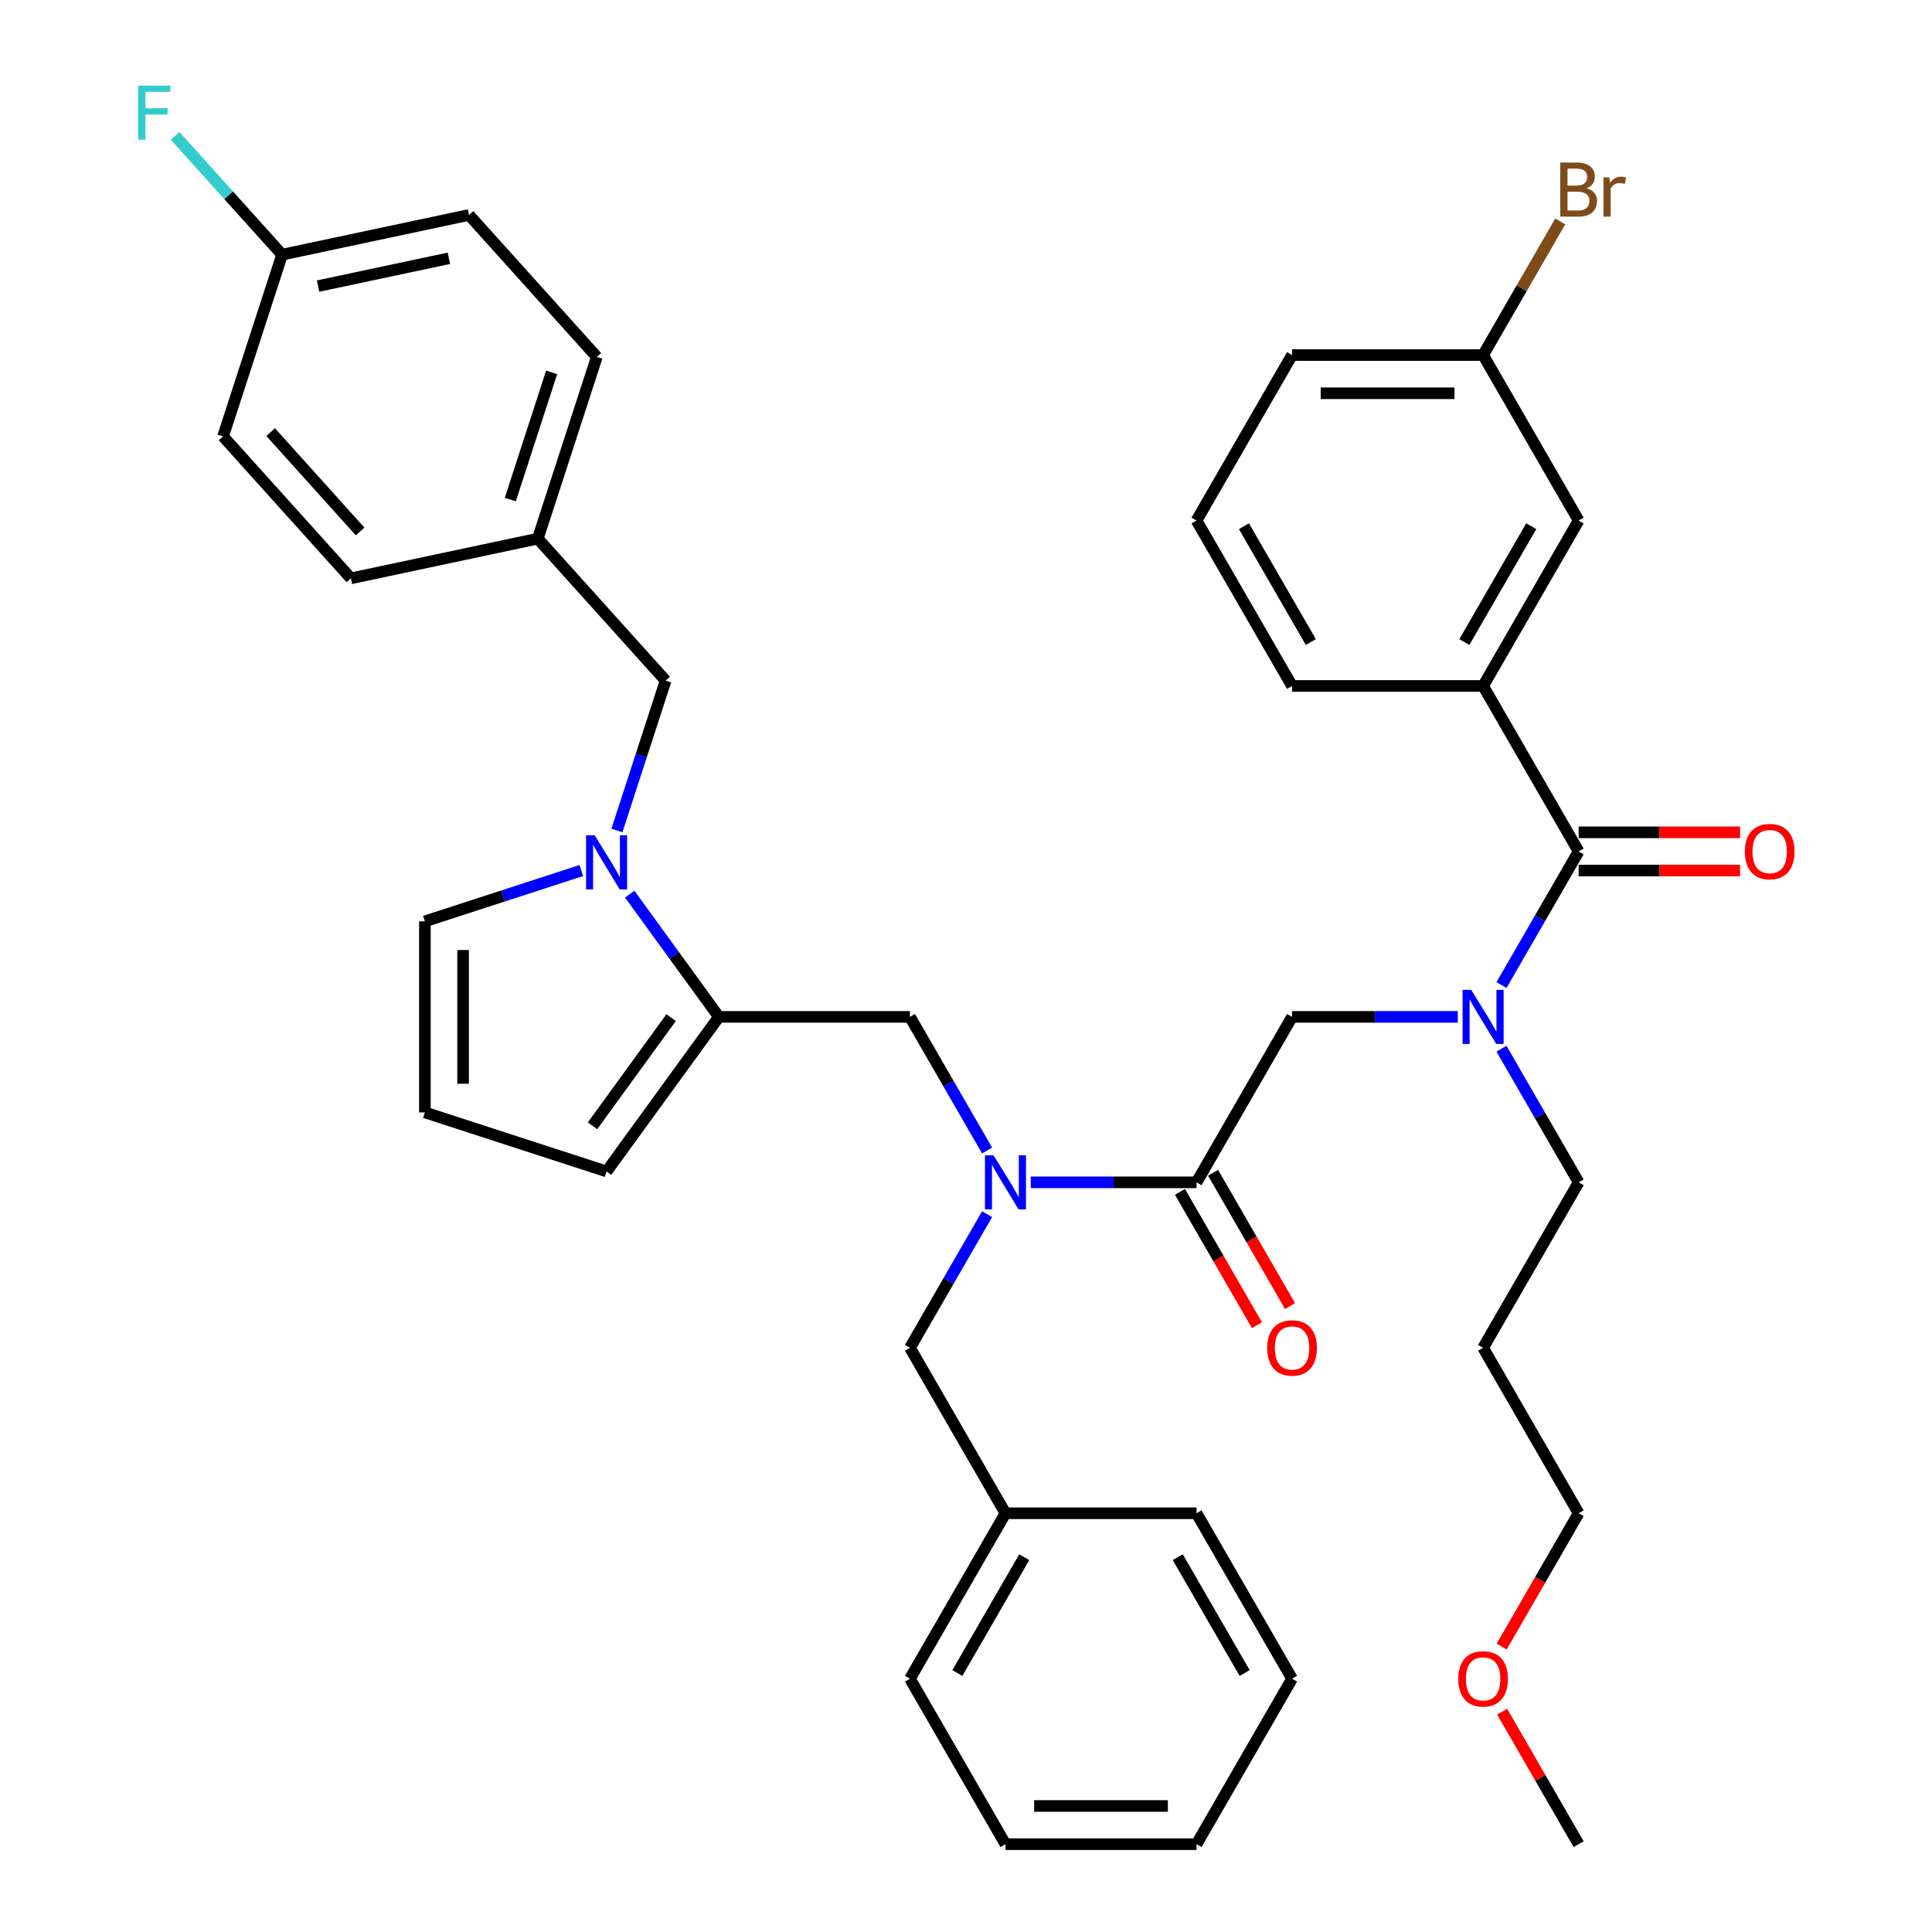 <?xml version='1.0' encoding='iso-8859-1'?>
<svg version='1.1' baseProfile='full'
              xmlns='http://www.w3.org/2000/svg'
                      xmlns:rdkit='http://www.rdkit.org/xml'
                      xmlns:xlink='http://www.w3.org/1999/xlink'
                  xml:space='preserve'
width='1000px' height='1000px' viewBox='0 0 1000 1000'>
<!-- END OF HEADER -->
<rect style='opacity:1.0;fill:#FFFFFF;stroke:none' width='1000' height='1000' x='0' y='0'> </rect>
<path class='bond-0' d='M 777.168,542.813 L 797.135,577.396' style='fill:none;fill-rule:evenodd;stroke:#0000FF;stroke-width:6px;stroke-linecap:butt;stroke-linejoin:miter;stroke-opacity:1' />
<path class='bond-0' d='M 797.135,577.396 L 817.101,611.98' style='fill:none;fill-rule:evenodd;stroke:#000000;stroke-width:6px;stroke-linecap:butt;stroke-linejoin:miter;stroke-opacity:1' />
<path class='bond-1' d='M 754.563,526.338 L 711.665,526.338' style='fill:none;fill-rule:evenodd;stroke:#0000FF;stroke-width:6px;stroke-linecap:butt;stroke-linejoin:miter;stroke-opacity:1' />
<path class='bond-1' d='M 711.665,526.338 L 668.766,526.338' style='fill:none;fill-rule:evenodd;stroke:#000000;stroke-width:6px;stroke-linecap:butt;stroke-linejoin:miter;stroke-opacity:1' />
<path class='bond-2' d='M 777.168,509.863 L 797.135,475.28' style='fill:none;fill-rule:evenodd;stroke:#0000FF;stroke-width:6px;stroke-linecap:butt;stroke-linejoin:miter;stroke-opacity:1' />
<path class='bond-2' d='M 797.135,475.28 L 817.101,440.697' style='fill:none;fill-rule:evenodd;stroke:#000000;stroke-width:6px;stroke-linecap:butt;stroke-linejoin:miter;stroke-opacity:1' />
<path class='bond-3' d='M 767.656,355.055 L 817.101,269.414' style='fill:none;fill-rule:evenodd;stroke:#000000;stroke-width:6px;stroke-linecap:butt;stroke-linejoin:miter;stroke-opacity:1' />
<path class='bond-3' d='M 757.945,332.32 L 792.556,272.371' style='fill:none;fill-rule:evenodd;stroke:#000000;stroke-width:6px;stroke-linecap:butt;stroke-linejoin:miter;stroke-opacity:1' />
<path class='bond-4' d='M 767.656,355.055 L 668.766,355.055' style='fill:none;fill-rule:evenodd;stroke:#000000;stroke-width:6px;stroke-linecap:butt;stroke-linejoin:miter;stroke-opacity:1' />
<path class='bond-5' d='M 767.656,355.055 L 817.101,440.697' style='fill:none;fill-rule:evenodd;stroke:#000000;stroke-width:6px;stroke-linecap:butt;stroke-linejoin:miter;stroke-opacity:1' />
<path class='bond-6' d='M 610.757,616.924 L 630.678,651.428' style='fill:none;fill-rule:evenodd;stroke:#000000;stroke-width:6px;stroke-linecap:butt;stroke-linejoin:miter;stroke-opacity:1' />
<path class='bond-6' d='M 630.678,651.428 L 650.598,685.932' style='fill:none;fill-rule:evenodd;stroke:#FF0000;stroke-width:6px;stroke-linecap:butt;stroke-linejoin:miter;stroke-opacity:1' />
<path class='bond-6' d='M 627.885,607.035 L 647.806,641.539' style='fill:none;fill-rule:evenodd;stroke:#000000;stroke-width:6px;stroke-linecap:butt;stroke-linejoin:miter;stroke-opacity:1' />
<path class='bond-6' d='M 647.806,641.539 L 667.727,676.043' style='fill:none;fill-rule:evenodd;stroke:#FF0000;stroke-width:6px;stroke-linecap:butt;stroke-linejoin:miter;stroke-opacity:1' />
<path class='bond-7' d='M 619.321,611.98 L 668.766,526.338' style='fill:none;fill-rule:evenodd;stroke:#000000;stroke-width:6px;stroke-linecap:butt;stroke-linejoin:miter;stroke-opacity:1' />
<path class='bond-8' d='M 619.321,611.98 L 576.422,611.98' style='fill:none;fill-rule:evenodd;stroke:#000000;stroke-width:6px;stroke-linecap:butt;stroke-linejoin:miter;stroke-opacity:1' />
<path class='bond-8' d='M 576.422,611.98 L 533.524,611.98' style='fill:none;fill-rule:evenodd;stroke:#0000FF;stroke-width:6px;stroke-linecap:butt;stroke-linejoin:miter;stroke-opacity:1' />
<path class='bond-9' d='M 817.101,450.586 L 858.882,450.586' style='fill:none;fill-rule:evenodd;stroke:#000000;stroke-width:6px;stroke-linecap:butt;stroke-linejoin:miter;stroke-opacity:1' />
<path class='bond-9' d='M 858.882,450.586 L 900.664,450.586' style='fill:none;fill-rule:evenodd;stroke:#FF0000;stroke-width:6px;stroke-linecap:butt;stroke-linejoin:miter;stroke-opacity:1' />
<path class='bond-9' d='M 817.101,430.808 L 858.882,430.808' style='fill:none;fill-rule:evenodd;stroke:#000000;stroke-width:6px;stroke-linecap:butt;stroke-linejoin:miter;stroke-opacity:1' />
<path class='bond-9' d='M 858.882,430.808 L 900.664,430.808' style='fill:none;fill-rule:evenodd;stroke:#FF0000;stroke-width:6px;stroke-linecap:butt;stroke-linejoin:miter;stroke-opacity:1' />
<path class='bond-10' d='M 817.101,269.414 L 767.656,183.772' style='fill:none;fill-rule:evenodd;stroke:#000000;stroke-width:6px;stroke-linecap:butt;stroke-linejoin:miter;stroke-opacity:1' />
<path class='bond-11' d='M 767.656,183.772 L 787.623,149.189' style='fill:none;fill-rule:evenodd;stroke:#000000;stroke-width:6px;stroke-linecap:butt;stroke-linejoin:miter;stroke-opacity:1' />
<path class='bond-11' d='M 787.623,149.189 L 807.589,114.606' style='fill:none;fill-rule:evenodd;stroke:#7F4C19;stroke-width:6px;stroke-linecap:butt;stroke-linejoin:miter;stroke-opacity:1' />
<path class='bond-12' d='M 767.656,183.772 L 668.766,183.772' style='fill:none;fill-rule:evenodd;stroke:#000000;stroke-width:6px;stroke-linecap:butt;stroke-linejoin:miter;stroke-opacity:1' />
<path class='bond-12' d='M 752.823,203.55 L 683.599,203.55' style='fill:none;fill-rule:evenodd;stroke:#000000;stroke-width:6px;stroke-linecap:butt;stroke-linejoin:miter;stroke-opacity:1' />
<path class='bond-13' d='M 470.985,526.338 L 372.095,526.338' style='fill:none;fill-rule:evenodd;stroke:#000000;stroke-width:6px;stroke-linecap:butt;stroke-linejoin:miter;stroke-opacity:1' />
<path class='bond-14' d='M 470.985,526.338 L 490.952,560.921' style='fill:none;fill-rule:evenodd;stroke:#000000;stroke-width:6px;stroke-linecap:butt;stroke-linejoin:miter;stroke-opacity:1' />
<path class='bond-14' d='M 490.952,560.921 L 510.919,595.504' style='fill:none;fill-rule:evenodd;stroke:#0000FF;stroke-width:6px;stroke-linecap:butt;stroke-linejoin:miter;stroke-opacity:1' />
<path class='bond-15' d='M 510.919,628.455 L 490.952,663.038' style='fill:none;fill-rule:evenodd;stroke:#0000FF;stroke-width:6px;stroke-linecap:butt;stroke-linejoin:miter;stroke-opacity:1' />
<path class='bond-15' d='M 490.952,663.038 L 470.985,697.621' style='fill:none;fill-rule:evenodd;stroke:#000000;stroke-width:6px;stroke-linecap:butt;stroke-linejoin:miter;stroke-opacity:1' />
<path class='bond-16' d='M 520.431,783.262 L 470.985,697.621' style='fill:none;fill-rule:evenodd;stroke:#000000;stroke-width:6px;stroke-linecap:butt;stroke-linejoin:miter;stroke-opacity:1' />
<path class='bond-17' d='M 520.431,783.262 L 470.985,868.904' style='fill:none;fill-rule:evenodd;stroke:#000000;stroke-width:6px;stroke-linecap:butt;stroke-linejoin:miter;stroke-opacity:1' />
<path class='bond-17' d='M 530.142,805.998 L 495.53,865.947' style='fill:none;fill-rule:evenodd;stroke:#000000;stroke-width:6px;stroke-linecap:butt;stroke-linejoin:miter;stroke-opacity:1' />
<path class='bond-18' d='M 520.431,783.262 L 619.321,783.262' style='fill:none;fill-rule:evenodd;stroke:#000000;stroke-width:6px;stroke-linecap:butt;stroke-linejoin:miter;stroke-opacity:1' />
<path class='bond-19' d='M 325.939,462.809 L 349.017,494.574' style='fill:none;fill-rule:evenodd;stroke:#0000FF;stroke-width:6px;stroke-linecap:butt;stroke-linejoin:miter;stroke-opacity:1' />
<path class='bond-19' d='M 349.017,494.574 L 372.095,526.338' style='fill:none;fill-rule:evenodd;stroke:#000000;stroke-width:6px;stroke-linecap:butt;stroke-linejoin:miter;stroke-opacity:1' />
<path class='bond-20' d='M 300.876,450.588 L 260.397,463.741' style='fill:none;fill-rule:evenodd;stroke:#0000FF;stroke-width:6px;stroke-linecap:butt;stroke-linejoin:miter;stroke-opacity:1' />
<path class='bond-20' d='M 260.397,463.741 L 219.919,476.893' style='fill:none;fill-rule:evenodd;stroke:#000000;stroke-width:6px;stroke-linecap:butt;stroke-linejoin:miter;stroke-opacity:1' />
<path class='bond-21' d='M 319.322,429.859 L 331.925,391.071' style='fill:none;fill-rule:evenodd;stroke:#0000FF;stroke-width:6px;stroke-linecap:butt;stroke-linejoin:miter;stroke-opacity:1' />
<path class='bond-21' d='M 331.925,391.071 L 344.528,352.284' style='fill:none;fill-rule:evenodd;stroke:#000000;stroke-width:6px;stroke-linecap:butt;stroke-linejoin:miter;stroke-opacity:1' />
<path class='bond-22' d='M 372.095,526.338 L 313.969,606.342' style='fill:none;fill-rule:evenodd;stroke:#000000;stroke-width:6px;stroke-linecap:butt;stroke-linejoin:miter;stroke-opacity:1' />
<path class='bond-22' d='M 347.375,526.713 L 306.687,582.716' style='fill:none;fill-rule:evenodd;stroke:#000000;stroke-width:6px;stroke-linecap:butt;stroke-linejoin:miter;stroke-opacity:1' />
<path class='bond-23' d='M 313.969,606.342 L 219.919,575.783' style='fill:none;fill-rule:evenodd;stroke:#000000;stroke-width:6px;stroke-linecap:butt;stroke-linejoin:miter;stroke-opacity:1' />
<path class='bond-24' d='M 219.919,575.783 L 219.919,476.893' style='fill:none;fill-rule:evenodd;stroke:#000000;stroke-width:6px;stroke-linecap:butt;stroke-linejoin:miter;stroke-opacity:1' />
<path class='bond-24' d='M 239.697,560.95 L 239.697,491.726' style='fill:none;fill-rule:evenodd;stroke:#000000;stroke-width:6px;stroke-linecap:butt;stroke-linejoin:miter;stroke-opacity:1' />
<path class='bond-25' d='M 146.016,131.815 L 118.33,101.066' style='fill:none;fill-rule:evenodd;stroke:#000000;stroke-width:6px;stroke-linecap:butt;stroke-linejoin:miter;stroke-opacity:1' />
<path class='bond-25' d='M 118.33,101.066 L 90.644,70.318' style='fill:none;fill-rule:evenodd;stroke:#33CCCC;stroke-width:6px;stroke-linecap:butt;stroke-linejoin:miter;stroke-opacity:1' />
<path class='bond-26' d='M 146.016,131.815 L 242.745,111.254' style='fill:none;fill-rule:evenodd;stroke:#000000;stroke-width:6px;stroke-linecap:butt;stroke-linejoin:miter;stroke-opacity:1' />
<path class='bond-26' d='M 164.638,148.076 L 232.348,133.684' style='fill:none;fill-rule:evenodd;stroke:#000000;stroke-width:6px;stroke-linecap:butt;stroke-linejoin:miter;stroke-opacity:1' />
<path class='bond-27' d='M 146.016,131.815 L 115.457,225.865' style='fill:none;fill-rule:evenodd;stroke:#000000;stroke-width:6px;stroke-linecap:butt;stroke-linejoin:miter;stroke-opacity:1' />
<path class='bond-28' d='M 344.528,352.284 L 278.357,278.794' style='fill:none;fill-rule:evenodd;stroke:#000000;stroke-width:6px;stroke-linecap:butt;stroke-linejoin:miter;stroke-opacity:1' />
<path class='bond-29' d='M 278.357,278.794 L 181.628,299.355' style='fill:none;fill-rule:evenodd;stroke:#000000;stroke-width:6px;stroke-linecap:butt;stroke-linejoin:miter;stroke-opacity:1' />
<path class='bond-30' d='M 278.357,278.794 L 308.916,184.744' style='fill:none;fill-rule:evenodd;stroke:#000000;stroke-width:6px;stroke-linecap:butt;stroke-linejoin:miter;stroke-opacity:1' />
<path class='bond-30' d='M 264.131,258.575 L 285.522,192.74' style='fill:none;fill-rule:evenodd;stroke:#000000;stroke-width:6px;stroke-linecap:butt;stroke-linejoin:miter;stroke-opacity:1' />
<path class='bond-31' d='M 242.745,111.254 L 308.916,184.744' style='fill:none;fill-rule:evenodd;stroke:#000000;stroke-width:6px;stroke-linecap:butt;stroke-linejoin:miter;stroke-opacity:1' />
<path class='bond-32' d='M 115.457,225.865 L 181.628,299.355' style='fill:none;fill-rule:evenodd;stroke:#000000;stroke-width:6px;stroke-linecap:butt;stroke-linejoin:miter;stroke-opacity:1' />
<path class='bond-32' d='M 140.081,223.654 L 186.4,275.097' style='fill:none;fill-rule:evenodd;stroke:#000000;stroke-width:6px;stroke-linecap:butt;stroke-linejoin:miter;stroke-opacity:1' />
<path class='bond-33' d='M 470.985,868.904 L 520.431,954.545' style='fill:none;fill-rule:evenodd;stroke:#000000;stroke-width:6px;stroke-linecap:butt;stroke-linejoin:miter;stroke-opacity:1' />
<path class='bond-34' d='M 619.321,783.262 L 668.766,868.904' style='fill:none;fill-rule:evenodd;stroke:#000000;stroke-width:6px;stroke-linecap:butt;stroke-linejoin:miter;stroke-opacity:1' />
<path class='bond-34' d='M 609.609,805.998 L 644.221,865.947' style='fill:none;fill-rule:evenodd;stroke:#000000;stroke-width:6px;stroke-linecap:butt;stroke-linejoin:miter;stroke-opacity:1' />
<path class='bond-35' d='M 520.431,954.545 L 619.321,954.545' style='fill:none;fill-rule:evenodd;stroke:#000000;stroke-width:6px;stroke-linecap:butt;stroke-linejoin:miter;stroke-opacity:1' />
<path class='bond-35' d='M 535.264,934.767 L 604.487,934.767' style='fill:none;fill-rule:evenodd;stroke:#000000;stroke-width:6px;stroke-linecap:butt;stroke-linejoin:miter;stroke-opacity:1' />
<path class='bond-36' d='M 668.766,868.904 L 619.321,954.545' style='fill:none;fill-rule:evenodd;stroke:#000000;stroke-width:6px;stroke-linecap:butt;stroke-linejoin:miter;stroke-opacity:1' />
<path class='bond-37' d='M 817.101,611.98 L 767.656,697.621' style='fill:none;fill-rule:evenodd;stroke:#000000;stroke-width:6px;stroke-linecap:butt;stroke-linejoin:miter;stroke-opacity:1' />
<path class='bond-38' d='M 767.656,697.621 L 817.101,783.262' style='fill:none;fill-rule:evenodd;stroke:#000000;stroke-width:6px;stroke-linecap:butt;stroke-linejoin:miter;stroke-opacity:1' />
<path class='bond-39' d='M 817.101,783.262 L 797.18,817.767' style='fill:none;fill-rule:evenodd;stroke:#000000;stroke-width:6px;stroke-linecap:butt;stroke-linejoin:miter;stroke-opacity:1' />
<path class='bond-39' d='M 797.18,817.767 L 777.259,852.271' style='fill:none;fill-rule:evenodd;stroke:#FF0000;stroke-width:6px;stroke-linecap:butt;stroke-linejoin:miter;stroke-opacity:1' />
<path class='bond-40' d='M 777.511,885.972 L 797.306,920.259' style='fill:none;fill-rule:evenodd;stroke:#FF0000;stroke-width:6px;stroke-linecap:butt;stroke-linejoin:miter;stroke-opacity:1' />
<path class='bond-40' d='M 797.306,920.259 L 817.101,954.545' style='fill:none;fill-rule:evenodd;stroke:#000000;stroke-width:6px;stroke-linecap:butt;stroke-linejoin:miter;stroke-opacity:1' />
<path class='bond-41' d='M 668.766,355.055 L 619.321,269.414' style='fill:none;fill-rule:evenodd;stroke:#000000;stroke-width:6px;stroke-linecap:butt;stroke-linejoin:miter;stroke-opacity:1' />
<path class='bond-41' d='M 678.477,332.32 L 643.866,272.371' style='fill:none;fill-rule:evenodd;stroke:#000000;stroke-width:6px;stroke-linecap:butt;stroke-linejoin:miter;stroke-opacity:1' />
<path class='bond-42' d='M 619.321,269.414 L 668.766,183.772' style='fill:none;fill-rule:evenodd;stroke:#000000;stroke-width:6px;stroke-linecap:butt;stroke-linejoin:miter;stroke-opacity:1' />
<path  class='atom-0' d='M 761.466 512.335
L 770.643 527.169
Q 771.552 528.632, 773.016 531.283
Q 774.48 533.933, 774.559 534.091
L 774.559 512.335
L 778.277 512.335
L 778.277 540.341
L 774.44 540.341
L 764.591 524.123
Q 763.443 522.224, 762.217 520.049
Q 761.031 517.873, 760.675 517.201
L 760.675 540.341
L 757.035 540.341
L 757.035 512.335
L 761.466 512.335
' fill='#0000FF'/>
<path  class='atom-3' d='M 655.91 697.7
Q 655.91 690.976, 659.233 687.218
Q 662.556 683.46, 668.766 683.46
Q 674.976 683.46, 678.299 687.218
Q 681.622 690.976, 681.622 697.7
Q 681.622 704.504, 678.259 708.38
Q 674.897 712.217, 668.766 712.217
Q 662.595 712.217, 659.233 708.38
Q 655.91 704.543, 655.91 697.7
M 668.766 709.053
Q 673.038 709.053, 675.332 706.205
Q 677.666 703.317, 677.666 697.7
Q 677.666 692.202, 675.332 689.433
Q 673.038 686.624, 668.766 686.624
Q 664.494 686.624, 662.16 689.393
Q 659.866 692.162, 659.866 697.7
Q 659.866 703.357, 662.16 706.205
Q 664.494 709.053, 668.766 709.053
' fill='#FF0000'/>
<path  class='atom-6' d='M 903.136 440.776
Q 903.136 434.051, 906.459 430.293
Q 909.781 426.535, 915.992 426.535
Q 922.202 426.535, 925.525 430.293
Q 928.847 434.051, 928.847 440.776
Q 928.847 447.579, 925.485 451.456
Q 922.123 455.293, 915.992 455.293
Q 909.821 455.293, 906.459 451.456
Q 903.136 447.619, 903.136 440.776
M 915.992 452.128
Q 920.264 452.128, 922.558 449.28
Q 924.892 446.393, 924.892 440.776
Q 924.892 435.277, 922.558 432.508
Q 920.264 429.7, 915.992 429.7
Q 911.72 429.7, 909.386 432.469
Q 907.091 435.238, 907.091 440.776
Q 907.091 446.432, 909.386 449.28
Q 911.72 452.128, 915.992 452.128
' fill='#FF0000'/>
<path  class='atom-10' d='M 514.24 597.977
L 523.417 612.81
Q 524.327 614.274, 525.79 616.924
Q 527.254 619.574, 527.333 619.733
L 527.333 597.977
L 531.051 597.977
L 531.051 625.982
L 527.214 625.982
L 517.365 609.764
Q 516.218 607.866, 514.992 605.69
Q 513.805 603.515, 513.449 602.842
L 513.449 625.982
L 509.81 625.982
L 509.81 597.977
L 514.24 597.977
' fill='#0000FF'/>
<path  class='atom-13' d='M 307.778 432.331
L 316.955 447.165
Q 317.865 448.628, 319.329 451.279
Q 320.792 453.929, 320.871 454.087
L 320.871 432.331
L 324.59 432.331
L 324.59 460.337
L 320.753 460.337
L 310.903 444.119
Q 309.756 442.22, 308.53 440.045
Q 307.343 437.869, 306.987 437.197
L 306.987 460.337
L 303.348 460.337
L 303.348 432.331
L 307.778 432.331
' fill='#0000FF'/>
<path  class='atom-21' d='M 71.519 44.322
L 88.172 44.322
L 88.172 47.526
L 75.277 47.526
L 75.277 56.031
L 86.748 56.031
L 86.748 59.274
L 75.277 59.274
L 75.277 72.328
L 71.519 72.328
L 71.519 44.322
' fill='#33CCCC'/>
<path  class='atom-34' d='M 754.8 868.983
Q 754.8 862.259, 758.123 858.501
Q 761.446 854.743, 767.656 854.743
Q 773.866 854.743, 777.189 858.501
Q 780.512 862.259, 780.512 868.983
Q 780.512 875.787, 777.15 879.663
Q 773.787 883.5, 767.656 883.5
Q 761.485 883.5, 758.123 879.663
Q 754.8 875.826, 754.8 868.983
M 767.656 880.336
Q 771.928 880.336, 774.222 877.488
Q 776.556 874.6, 776.556 868.983
Q 776.556 863.485, 774.222 860.716
Q 771.928 857.907, 767.656 857.907
Q 763.384 857.907, 761.05 860.676
Q 758.756 863.445, 758.756 868.983
Q 758.756 874.64, 761.05 877.488
Q 763.384 880.336, 767.656 880.336
' fill='#FF0000'/>
<path  class='atom-36' d='M 821.195 97.419
Q 823.885 98.17, 825.23 99.832
Q 826.615 101.453, 826.615 103.866
Q 826.615 107.743, 824.123 109.958
Q 821.67 112.133, 817.002 112.133
L 807.588 112.133
L 807.588 84.128
L 815.855 84.128
Q 820.642 84.128, 823.055 86.066
Q 825.467 88.004, 825.467 91.564
Q 825.467 95.797, 821.195 97.419
M 811.346 87.292
L 811.346 96.074
L 815.855 96.074
Q 818.624 96.074, 820.048 94.966
Q 821.512 93.819, 821.512 91.564
Q 821.512 87.292, 815.855 87.292
L 811.346 87.292
M 817.002 108.969
Q 819.732 108.969, 821.195 107.664
Q 822.659 106.358, 822.659 103.866
Q 822.659 101.572, 821.037 100.425
Q 819.455 99.238, 816.409 99.238
L 811.346 99.238
L 811.346 108.969
L 817.002 108.969
' fill='#7F4C19'/>
<path  class='atom-36' d='M 832.983 91.802
L 833.418 94.61
Q 835.554 91.446, 839.035 91.446
Q 840.143 91.446, 841.646 91.841
L 841.053 95.164
Q 839.352 94.768, 838.402 94.768
Q 836.741 94.768, 835.633 95.441
Q 834.565 96.074, 833.695 97.616
L 833.695 112.133
L 829.977 112.133
L 829.977 91.802
L 832.983 91.802
' fill='#7F4C19'/>
</svg>

